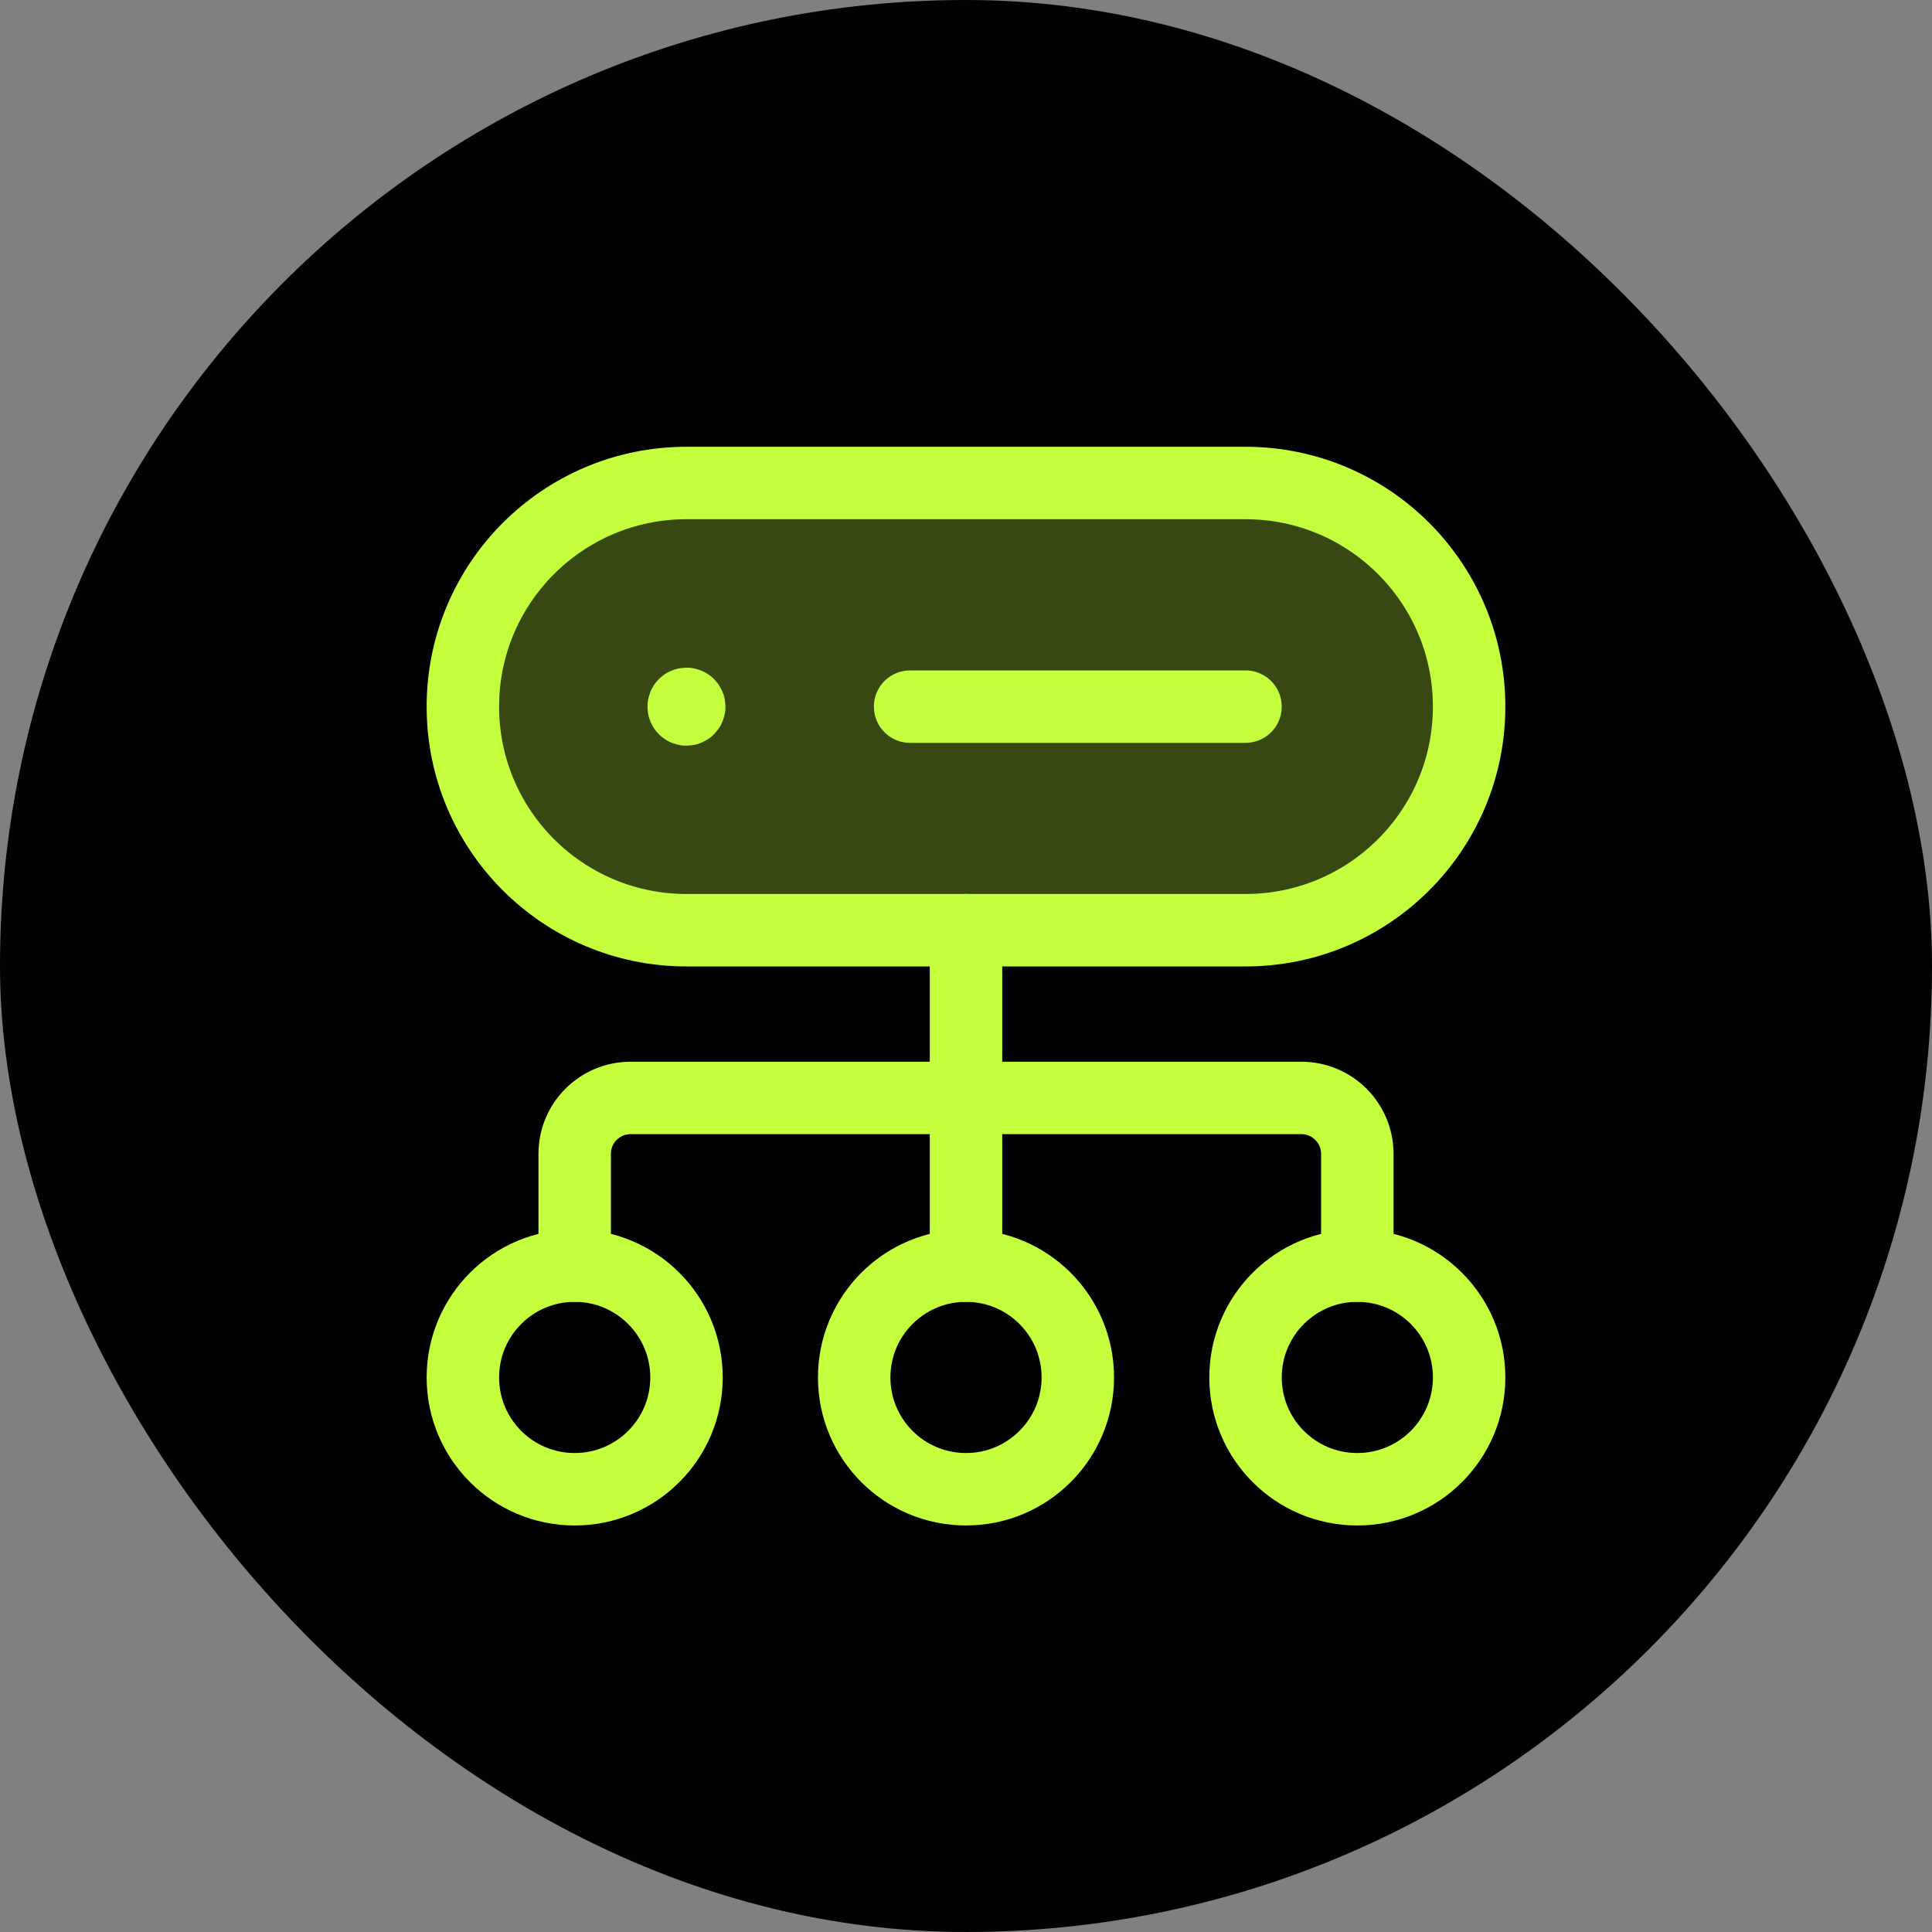 <svg xmlns="http://www.w3.org/2000/svg" width="48" height="48" viewBox="0 0 48 48" fill="none"><rect x="0" y="0" width="48" height="48" fill="#808080" stroke="none"/><rect width="48" height="48" rx="24" fill="#010101"></rect><path fill-rule="evenodd" clip-rule="evenodd" d="M33.722 37V37C32.188 37 30.945 35.757 30.945 34.222V34.222C30.945 32.688 32.188 31.444 33.722 31.444V31.444C35.257 31.444 36.5 32.688 36.5 34.222V34.222C36.5 35.757 35.257 37 33.722 37Z" stroke="#C3FF3D" stroke-width="1.8" stroke-linecap="round" stroke-linejoin="round"></path><path d="M24 23.111V31.444" stroke="#C3FF3D" stroke-width="1.8" stroke-linecap="round" stroke-linejoin="round"></path><path fill-rule="evenodd" clip-rule="evenodd" d="M24 37V37C22.465 37 21.222 35.757 21.222 34.222V34.222C21.222 32.688 22.465 31.444 24 31.444V31.444C25.535 31.444 26.778 32.688 26.778 34.222V34.222C26.778 35.757 25.535 37 24 37Z" stroke="#C3FF3D" stroke-width="1.8" stroke-linecap="round" stroke-linejoin="round"></path><path fill-rule="evenodd" clip-rule="evenodd" d="M14.278 37V37C12.743 37 11.5 35.757 11.5 34.222V34.222C11.5 32.688 12.743 31.444 14.278 31.444V31.444C15.812 31.444 17.056 32.688 17.056 34.222V34.222C17.056 35.757 15.812 37 14.278 37Z" stroke="#C3FF3D" stroke-width="1.8" stroke-linecap="round" stroke-linejoin="round"></path><path d="M14.278 31.444V28.667C14.278 27.9 14.9 27.278 15.667 27.278H32.333C33.1 27.278 33.722 27.9 33.722 28.667V31.444" stroke="#C3FF3D" stroke-width="1.8" stroke-linecap="round" stroke-linejoin="round"></path><path fill-rule="evenodd" clip-rule="evenodd" d="M30.944 12H17.056C13.988 12 11.5 14.488 11.5 17.556V17.556C11.5 20.624 13.988 23.111 17.056 23.111H30.944C34.013 23.111 36.5 20.624 36.5 17.556V17.556C36.5 14.488 34.013 12 30.944 12Z" fill="#C3FF3D" fill-opacity="0.28" stroke="#C3FF3D" stroke-width="1.8" stroke-linecap="round" stroke-linejoin="round"></path><path d="M22.611 17.556H30.944" stroke="#C3FF3D" stroke-width="1.8" stroke-linecap="round" stroke-linejoin="round"></path><path d="M17.104 17.508C17.132 17.535 17.132 17.578 17.104 17.606C17.076 17.634 17.033 17.634 17.006 17.606C16.978 17.578 16.978 17.535 17.006 17.508C17.033 17.48 17.078 17.48 17.104 17.508" stroke="#C3FF3D" stroke-width="1.8" stroke-linecap="round" stroke-linejoin="round"></path></svg>